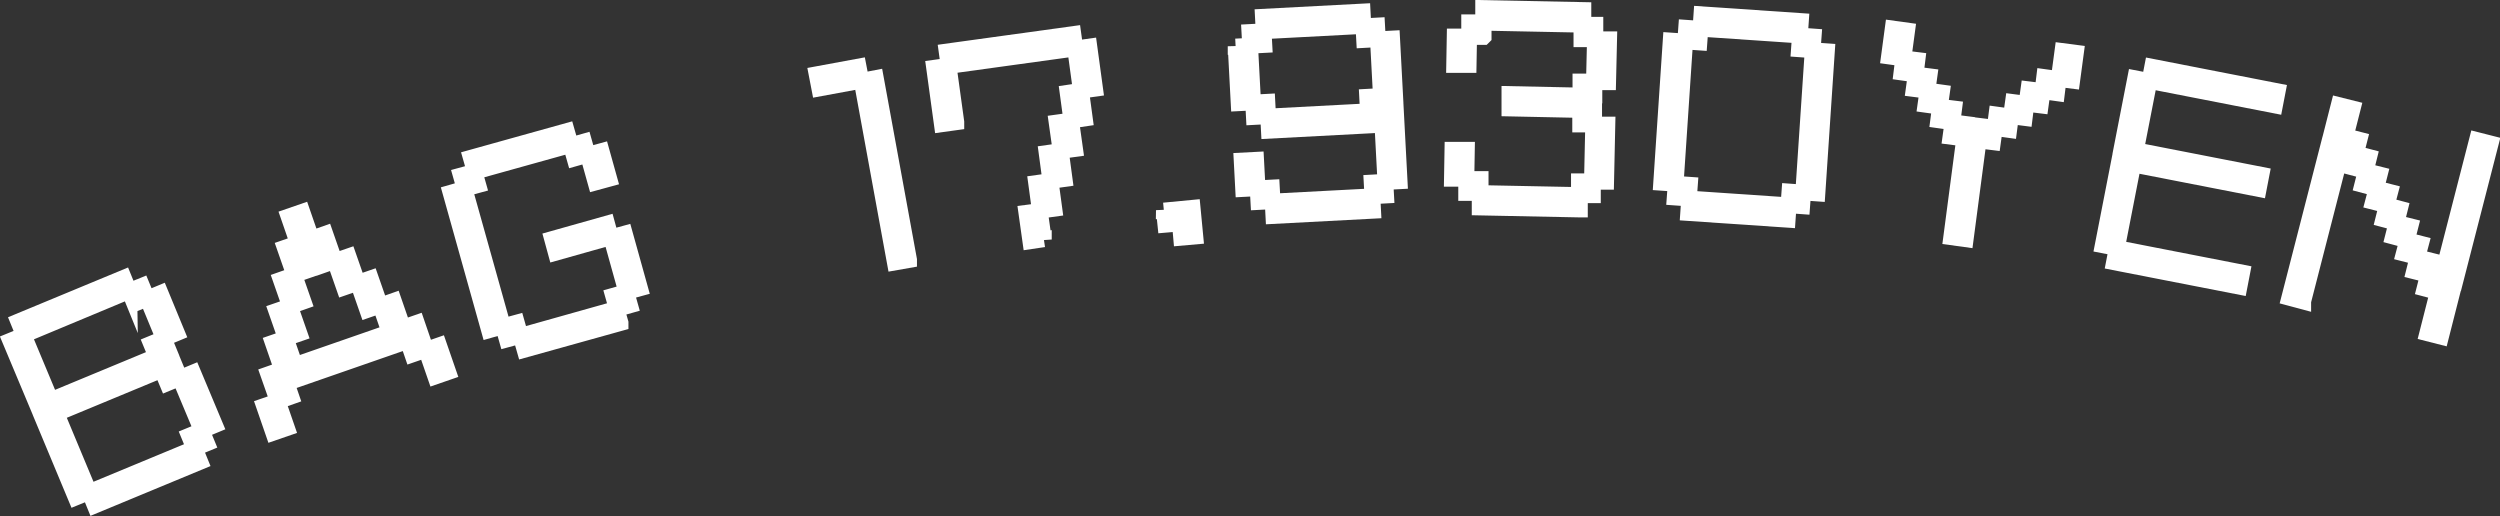 <?xml version="1.0" encoding="UTF-8"?><svg xmlns="http://www.w3.org/2000/svg" viewBox="0 0 99.99 20.65"><rect x="0" y="0" width="99.99" height="20.65" fill="#333333" stroke="none"/><defs><style>.d{fill:#fff;stroke:#fff;stroke-miterlimit:10;stroke-width:.63px;}</style></defs><g id="a"/><g id="b"><g id="c"><g><path class="d" d="M2.04,16.01l-.54,.22L.41,13.63l.54-.22,1.09,2.61Zm3.13-4.37L.95,13.4l-.22-.54,4.22-1.75,.22,.54Zm-1.6,8.04l-.54,.22-1.31-3.14,.54-.22,1.31,3.14Zm2.91-4.89l-4.22,1.75-.22-.54,4.22-1.75,.22,.54Zm1.53,3.68l-4.22,1.75-.22-.54,4.22-1.75,.22,.54Zm-2.12-6.53l-.51,.21-.21-.51,.51-.21,.21,.51Zm1.19,1.38l-.53,.22-.66-1.6,.53-.22,.66,1.6Zm-.32,.73l-.51,.21-.21-.51,.51-.21,.21,.51Zm.44,1.07l-.51,.21-.22-.53,.51-.21,.22,.53Zm1.4,1.88l-.53,.22-.88-2.1,.53-.22,.88,2.1Zm-.32,.73l-.51,.21-.21-.51,.51-.21,.21,.51Z"/><path class="d" d="M11.11,16.05l.37,1.07-.55,.19-.37-1.07,.55-.19Zm.17-1.27l.37,1.08-.54,.19-.38-1.08,.54-.19Zm.15-1.25l.37,1.07-.52,.18-.37-1.07,.52-.18Zm.17-1.28l.38,1.09-.55,.19-.38-1.09,.55-.19Zm.17-1.25l.37,1.06-.54,.19-.37-1.06,.54-.19Zm.14-1.27l.38,1.09-.52,.18-.38-1.09,.52-.18Zm-.37-1.07l.55-.19,.37,1.07-.55,.19-.37-1.07Zm4.03,4.63l.19,.54-3.77,1.31-.19-.54,3.77-1.31Zm-3.1-3.75l.54-.19,.38,1.09-.54,.19-.38-1.09Zm.92,.9l.55-.19,.37,1.06-.55,.19-.37-1.06Zm.92,.87l.52-.18,.38,1.09-.52,.18-.38-1.09Zm.9,.91l.54-.19,.37,1.07-.54,.19-.37-1.07Zm.91,.88l.55-.19,.37,1.08-.55,.19-.37-1.08Zm.92,.89l.52-.18,.37,1.07-.52,.18-.37-1.07Z"/><path class="d" d="M20.12,13.05l-.56,.16-1.54-5.5,.56-.16,1.54,5.5Zm-.99-5.65l-.55,.15-.15-.53,.55-.15,.15,.53Zm3.7-1.6l-3.84,1.07-.16-.56,3.84-1.07,.16,.56Zm-2.01,7.63l-.55,.15-.15-.53,.55-.15,.15,.53Zm4-.51l-3.84,1.07-.16-.56,3.84-1.08,.16,.56Zm-.39-3.43l-2.2,.62-.15-.55,2.2-.62,.15,.55Zm-.92-3.3l-.53,.15-.15-.53,.53-.15,.15,.53Zm.86,.96l-.55,.15-.31-1.11,.55-.15,.31,1.11Zm1.23,4.38l-.55,.15-.61-2.19,.55-.15,.61,2.19Zm-.4,.68l-.53,.15-.15-.53,.53-.15,.15,.53Z"/><path class="d" d="M34.45,3.23l-1.68,.31-.11-.57,1.68-.31,.11,.57Zm1.91,7.17l-.57,.1-1.33-7.27,.57-.11,1.33,7.27Z"/><path class="d" d="M38.25,4.89l-.58,.08-.31-2.26,.58-.08,.31,2.25Zm4.76-2.95l-5.07,.7-.08-.58,5.07-.7,.08,.58Zm-1.26,7.63l-.54,.08-.16-1.14,.54-.07,.16,1.14Zm.42-1.22l-.58,.08-.15-1.11,.58-.08,.15,1.11Zm.41-1.19l-.57,.08-.15-1.12,.57-.08,.15,1.12Zm.42-1.2l-.58,.08-.16-1.14,.58-.08,.16,1.14Zm.39-1.22l-.54,.08-.15-1.11,.54-.08,.15,1.11Zm.41-1.19l-.57,.08-.23-1.69,.57-.08,.23,1.69Z"/><path class="d" d="M46.55,8.42l1.15-.11,.11,1.15-.57,.05-.05-.57-.58,.05-.06-.58Z"/><path class="d" d="M49.42,1.86l.58-.03,.12,2.27-.58,.03-.12-2.28Zm.24,4.56l.58-.03,.06,1.14-.58,.03-.06-1.14Zm.31-5.14l.57-.03,.03,.55-.57,.03-.03-.55Zm.15,2.82l.57-.03,.03,.58-.57,.03-.03-.58Zm.18,3.43l.57-.03,.03,.55-.57,.03-.03-.55Zm.21-6.86l3.99-.21,.03,.58-3.99,.21-.03-.58Zm.21,3.99l3.99-.21,.03,.57-3.99,.21-.03-.57Zm.18,3.4l3.99-.21,.03,.58-3.99,.21-.03-.58Zm3.63-7.01l.55-.03,.03,.55-.55,.03-.03-.55Zm.15,2.82l.55-.03,.03,.58-.55,.03-.03-.58Zm.18,3.43l.55-.03,.03,.55-.55,.03-.03-.55Zm.25-5.73l.57-.03,.12,2.27-.57,.03-.12-2.27Zm.15,2.86l.57-.03,.15,2.85-.57,.03-.15-2.85Z"/><path class="d" d="M58.65,7.15h-.58l.02-1.16h.58l-.02,1.16Zm.09-4.55h-.58l.02-1.14h.58l-.02,1.14Zm.47,5.12h-.57v-.56h.58v.56Zm.12-6.24h-.57V.89h.58v.58Zm3.84,6.9l-3.99-.08v-.58l4.01,.08v.58Zm.14-7.39l-3.99-.08V.32l4.01,.08V.99Zm-.08,3.41l-2.86-.06v-.58l2.87,.06v.58Zm.47,3.41h-.55v-.56h.56v.56Zm.05-2.83h-.55v-.58h.56v.58Zm.01-1.16h-.55v-.56h.56v.56Zm.04-2.25h-.55V.99h.56v.58Zm.44,5.7h-.57l.05-2.29h.57l-.05,2.29Zm.08-3.98h-.57l.04-1.72h.57l-.04,1.72Z"/><path class="d" d="M67.02,7.35l-.58-.04,.38-5.69,.58,.04-.38,5.69Zm.53,.59l-.57-.04,.04-.55,.57,.04-.04,.55Zm.42-6.24l-.57-.04,.04-.55,.57,.04-.04,.55Zm3.53,7.09l-3.98-.27,.04-.58,3.98,.27-.04,.58Zm.49-7.37l-3.98-.27,.04-.58,3.98,.27-.04,.58Zm.09,6.83l-.55-.04,.04-.55,.55,.04-.04,.55Zm.42-6.24l-.55-.04,.04-.55,.55,.04-.04,.55Zm.19,5.73l-.57-.04,.38-5.69,.57,.04-.38,5.69Z"/><path class="d" d="M76.13,2.34l-.58-.08,.15-1.12,.58,.08-.15,1.12Zm.49,.64l-.57-.08,.07-.57,.57,.07-.07,.57Zm.47,.65l-.55-.07,.08-.58,.55,.07-.08,.58Zm.5,.64l-.58-.08,.08-.57,.58,.08-.08,.57Zm.5,.62l-.57-.08,.07-.54,.57,.07-.07,.55Zm.47,.65l-.55-.07,.08-.58,.55,.07-.08,.58Zm.06,4.03l-.58-.08,.52-3.95,.58,.08-.52,3.95Zm.52-3.95l.08-.58,.57,.07-.08,.58-.57-.07Zm.64-.5l.07-.54,.58,.08-.07,.54-.58-.08Zm.65-.47l.08-.57,.54,.07-.07,.57-.55-.07Zm.62-.5l.08-.58,.57,.07-.08,.58-.57-.07Zm.64-.5l.07-.57,.58,.08-.07,.57-.58-.08Zm.65-.49l.15-1.12,.54,.07-.15,1.12-.55-.07Z"/><path class="d" d="M84.67,9.92l-.57-.11,.65-3.33,.57,.11-.65,3.33Zm4.9,1.55l-5.02-.98,.11-.57,5.02,.98-.11,.57Zm-4.14-5.46l-.57-.11,.54-2.77,.57,.11-.54,2.77Zm4.91,1.55l-5.02-.98,.11-.57,5.02,.98-.11,.57Zm.65-3.34l-5.02-.98,.11-.57,5.02,.98-.11,.57Z"/><path class="d" d="M92.12,12.06l-.56-.15,1.56-6.07,.56,.14-1.56,6.07Zm1.7-6.62l-.56-.14,.28-1.1,.56,.14-.28,1.1Zm.41,.7l-.55-.14,.14-.55,.55,.14-.14,.55Zm.39,.7l-.53-.14,.14-.56,.53,.14-.14,.56Zm.42,.7l-.56-.15,.14-.55,.56,.14-.14,.55Zm.42,.67l-.55-.14,.14-.53,.55,.14-.14,.53Zm.39,.7l-.53-.14,.14-.56,.53,.14-.14,.56Zm.42,.7l-.56-.15,.14-.55,.56,.14-.14,.55Zm.42,.67l-.55-.14,.14-.53,.55,.14-.14,.53Zm.42,.71l-.56-.14,.14-.56,.56,.14-.14,.56Zm.39,.69l-.53-.14,.14-.55,.53,.14-.14,.55Zm.13,1.79l-.55-.14,.42-1.65,.55,.14-.42,1.65Zm.57-2.21l-.55-.14,1.42-5.52,.55,.14-1.42,5.52Z"/></g></g></g></svg>